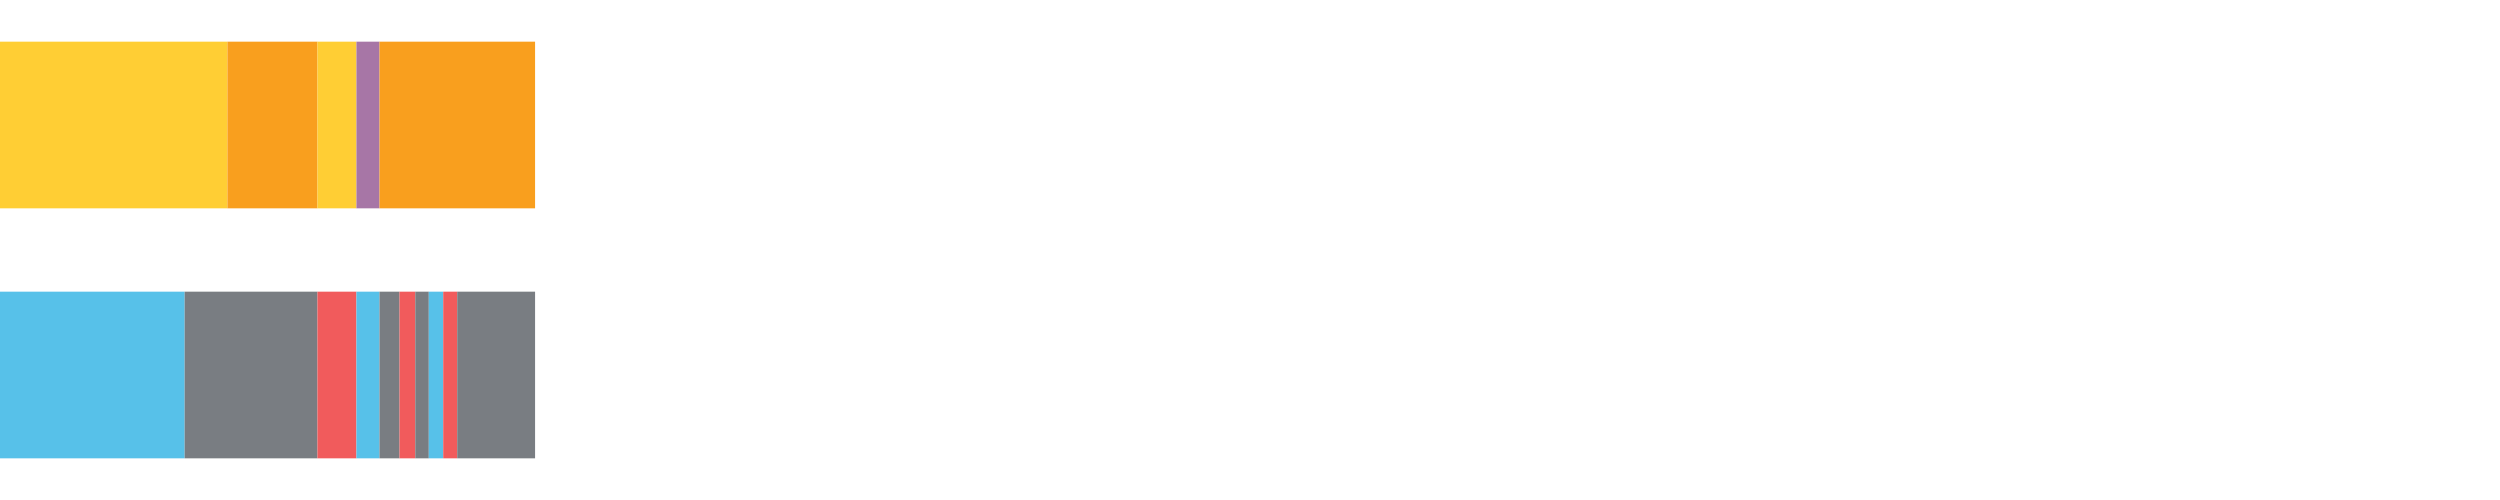 <?xml version="1.0" encoding="UTF-8"?>
<svg xmlns="http://www.w3.org/2000/svg" xmlns:xlink="http://www.w3.org/1999/xlink" width="1080pt" height="216pt" viewBox="0 0 1080 216" version="1.1">
<g><path style="stroke:none;fill-rule:nonzero;fill:#FFCE34;fill-opacity:1;" d="M 0.0 18 L 0.0 90 L 98.25 90 L 98.25 18 Z M 0.0 18"/><path style="stroke:none;fill-rule:nonzero;fill:#F99F1E;fill-opacity:1;" d="M 98.25 18 L 98.25 90 L 137.139 90 L 137.139 18 Z M 98.25 18"/><path style="stroke:none;fill-rule:nonzero;fill:#FFCE34;fill-opacity:1;" d="M 137.139 18 L 137.139 90 L 153.978 90 L 153.978 18 Z M 137.139 18"/><path style="stroke:none;fill-rule:nonzero;fill:#A776A6;fill-opacity:1;" d="M 153.978 18 L 153.978 90 L 163.945 90 L 163.945 18 Z M 153.978 18"/><path style="stroke:none;fill-rule:nonzero;fill:#F99F1E;fill-opacity:1;" d="M 163.945 18 L 163.945 90 L 231.152 90 L 231.152 18 Z M 163.945 18"/><path style="stroke:none;fill-rule:nonzero;fill:#57C1E9;fill-opacity:1;" d="M 0.0 126 L 0.0 198 L 79.772 198 L 79.772 126 Z M 0.0 126"/><path style="stroke:none;fill-rule:nonzero;fill:#797D82;fill-opacity:1;" d="M 79.772 126 L 79.772 198 L 137.139 198 L 137.139 126 Z M 79.772 126"/><path style="stroke:none;fill-rule:nonzero;fill:#F15B5C;fill-opacity:1;" d="M 137.139 126 L 137.139 198 L 153.978 198 L 153.978 126 Z M 137.139 126"/><path style="stroke:none;fill-rule:nonzero;fill:#57C1E9;fill-opacity:1;" d="M 153.978 126 L 153.978 198 L 163.945 198 L 163.945 126 Z M 153.978 126"/><path style="stroke:none;fill-rule:nonzero;fill:#797D82;fill-opacity:1;" d="M 163.945 126 L 163.945 198 L 172.585 198 L 172.585 126 Z M 163.945 126"/><path style="stroke:none;fill-rule:nonzero;fill:#F15B5C;fill-opacity:1;" d="M 172.585 126 L 172.585 198 L 179.397 198 L 179.397 126 Z M 172.585 126"/><path style="stroke:none;fill-rule:nonzero;fill:#797D82;fill-opacity:1;" d="M 179.397 126 L 179.397 198 L 185.242 198 L 185.242 126 Z M 179.397 126"/><path style="stroke:none;fill-rule:nonzero;fill:#57C1E9;fill-opacity:1;" d="M 185.242 126 L 185.242 198 L 191.47 198 L 191.47 126 Z M 185.242 126"/><path style="stroke:none;fill-rule:nonzero;fill:#F15B5C;fill-opacity:1;" d="M 191.47 126 L 191.47 198 L 197.513 198 L 197.513 126 Z M 191.47 126"/><path style="stroke:none;fill-rule:nonzero;fill:#797D82;fill-opacity:1;" d="M 197.513 126 L 197.513 198 L 231.152 198 L 231.152 126 Z M 197.513 126"/></g>
</svg>